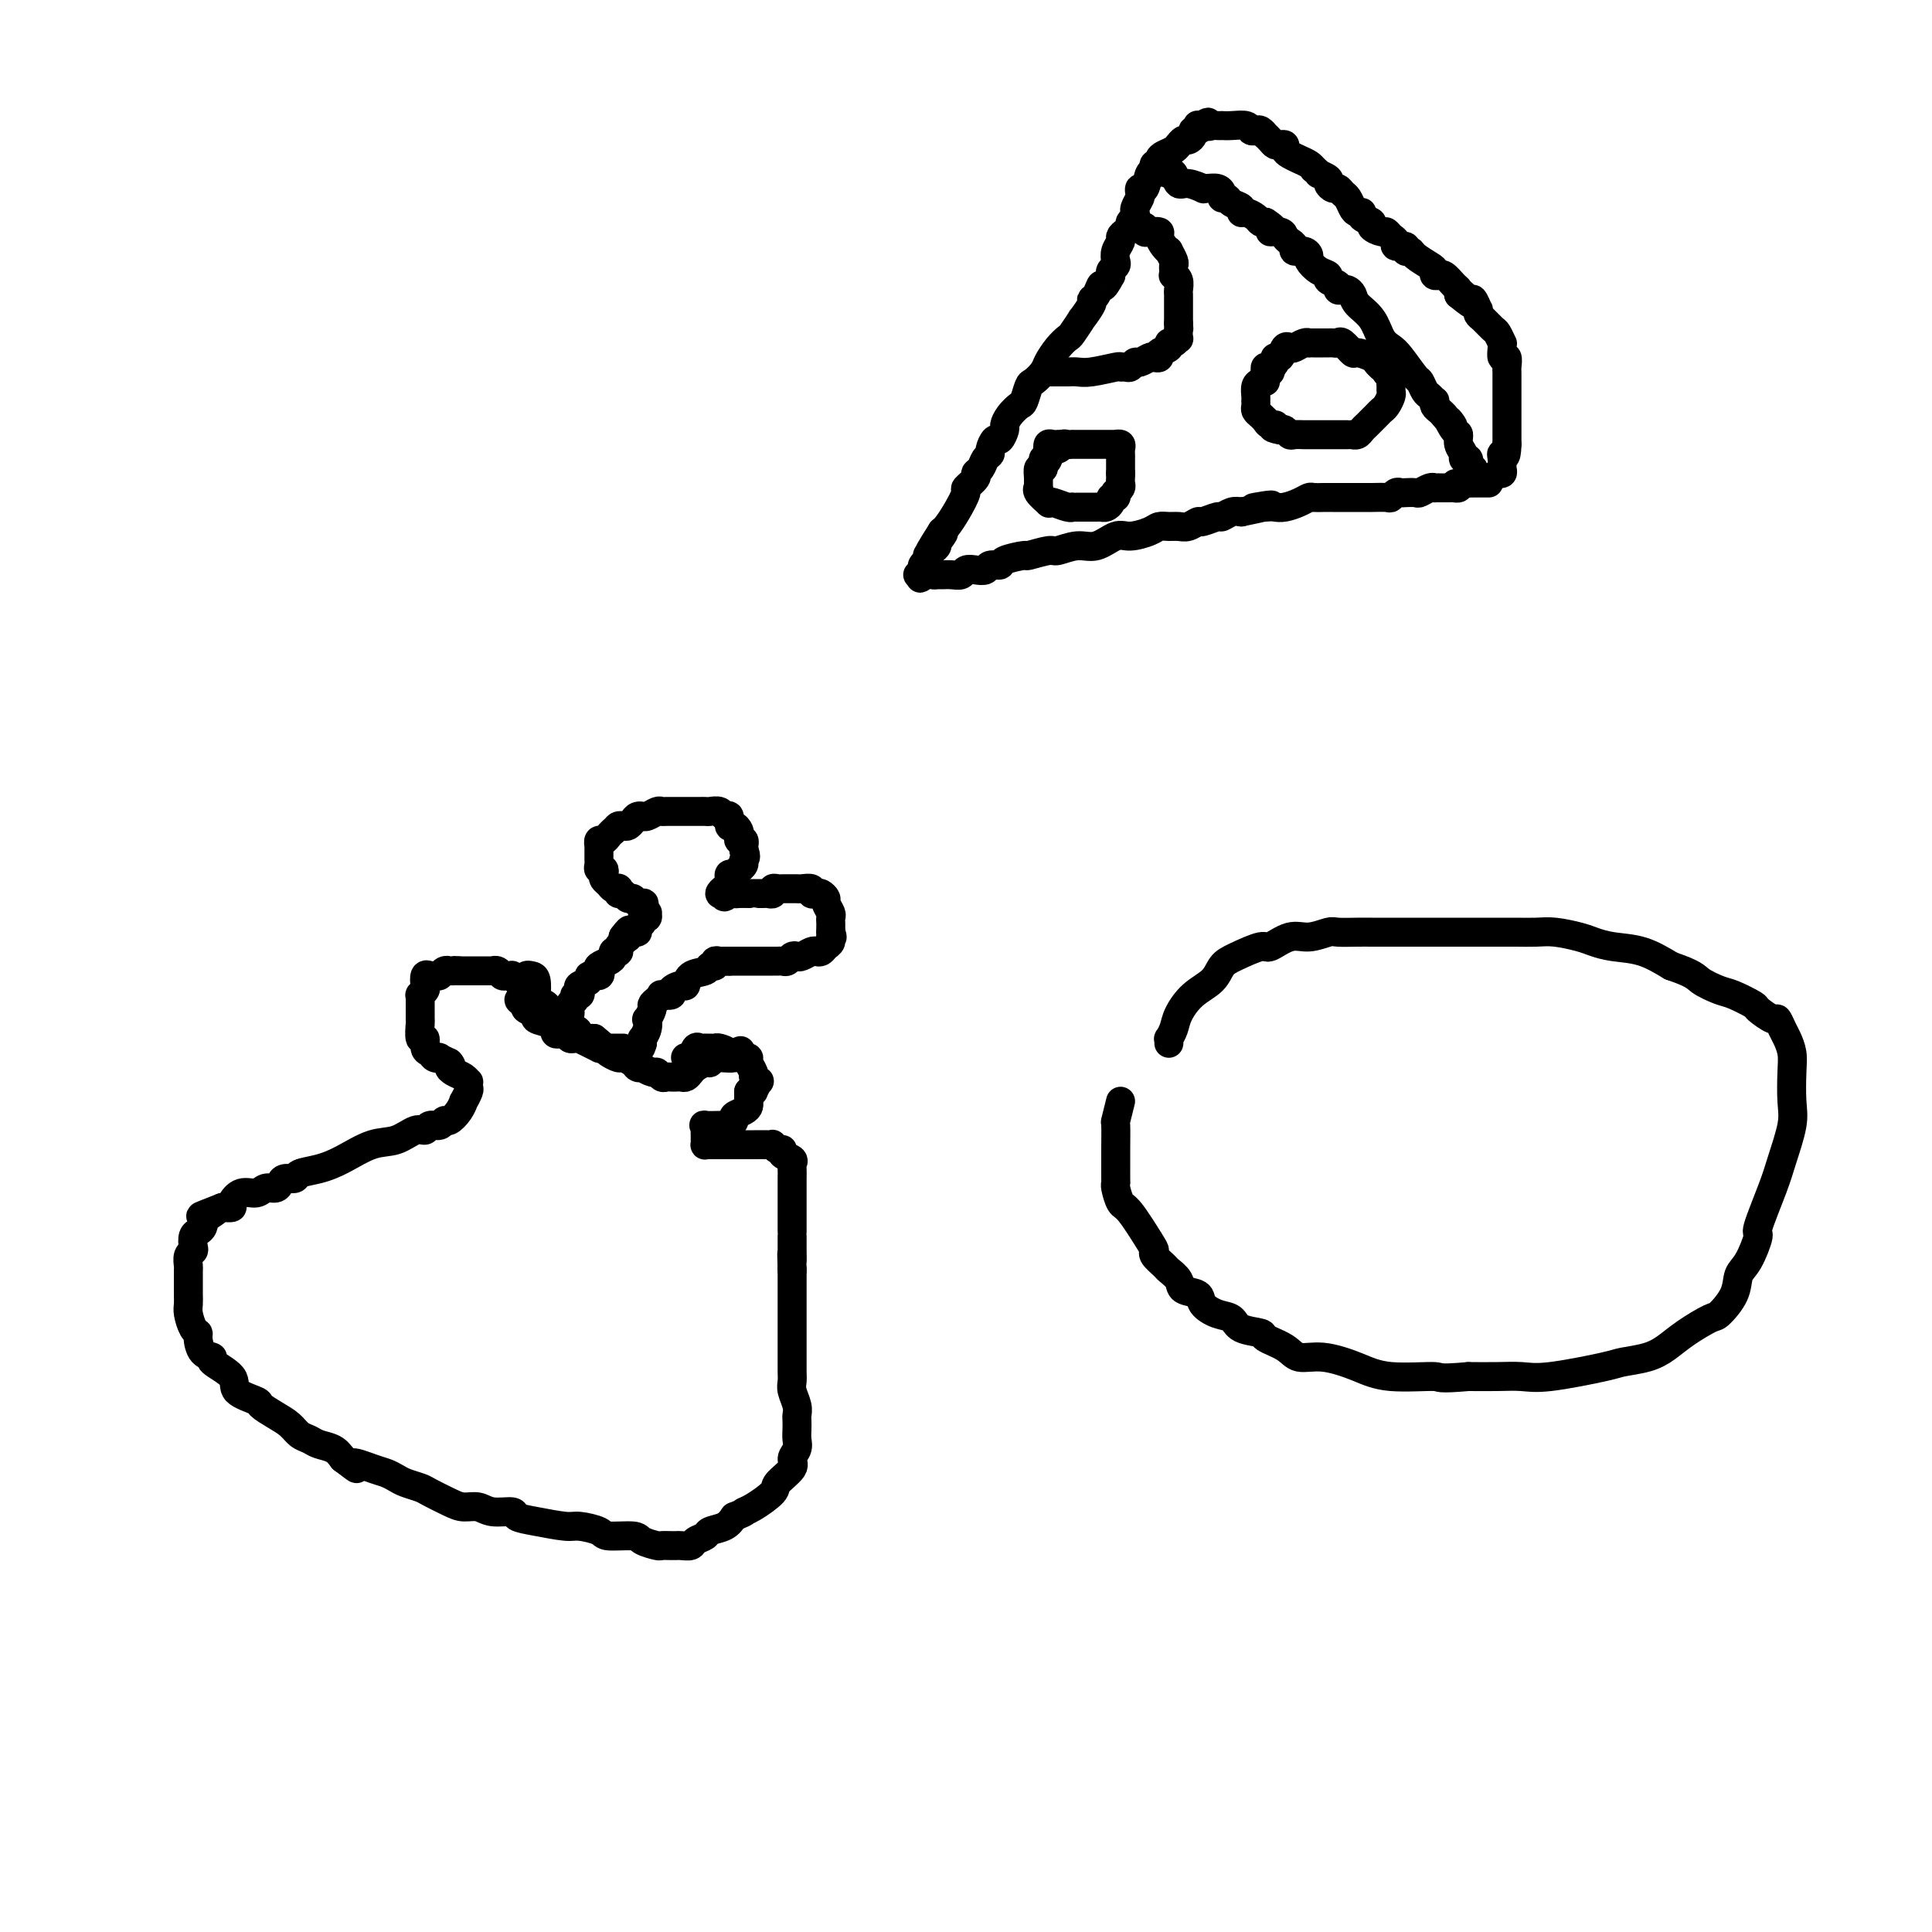 <svg viewBox='0 0 400 400' version='1.1' xmlns='http://www.w3.org/2000/svg' xmlns:xlink='http://www.w3.org/1999/xlink'><g fill='none' stroke='#000000' stroke-width='6' stroke-linecap='round' stroke-linejoin='round'><path d='M242,36c0.345,-0.235 0.691,-0.469 1,0c0.309,0.469 0.582,1.643 1,2c0.418,0.357 0.980,-0.101 2,0c1.020,0.101 2.498,0.762 3,1c0.502,0.238 0.029,0.054 0,0c-0.029,-0.054 0.388,0.023 1,0c0.612,-0.023 1.420,-0.147 2,0c0.580,0.147 0.934,0.564 1,1c0.066,0.436 -0.155,0.891 0,1c0.155,0.109 0.684,-0.129 1,0c0.316,0.129 0.417,0.626 1,1c0.583,0.374 1.648,0.626 2,1c0.352,0.374 -0.008,0.871 0,1c0.008,0.129 0.384,-0.110 1,0c0.616,0.110 1.474,0.568 2,1c0.526,0.432 0.722,0.838 1,1c0.278,0.162 0.639,0.081 1,0'/><path d='M262,46c3.212,2.013 1.243,2.045 1,2c-0.243,-0.045 1.240,-0.166 2,0c0.760,0.166 0.799,0.618 1,1c0.201,0.382 0.566,0.694 1,1c0.434,0.306 0.938,0.606 1,1c0.062,0.394 -0.318,0.883 0,1c0.318,0.117 1.333,-0.137 2,0c0.667,0.137 0.986,0.667 1,1c0.014,0.333 -0.276,0.470 0,1c0.276,0.530 1.117,1.452 2,2c0.883,0.548 1.809,0.721 2,1c0.191,0.279 -0.352,0.663 0,1c0.352,0.337 1.600,0.629 2,1c0.400,0.371 -0.049,0.823 0,1c0.049,0.177 0.597,0.080 1,0c0.403,-0.080 0.660,-0.141 1,0c0.340,0.141 0.763,0.486 1,1c0.237,0.514 0.289,1.199 1,2c0.711,0.801 2.082,1.718 3,3c0.918,1.282 1.384,2.930 2,4c0.616,1.070 1.384,1.561 2,2c0.616,0.439 1.082,0.824 2,2c0.918,1.176 2.288,3.142 3,4c0.712,0.858 0.765,0.607 1,1c0.235,0.393 0.651,1.429 1,2c0.349,0.571 0.632,0.678 1,1c0.368,0.322 0.819,0.860 1,1c0.181,0.140 0.090,-0.117 0,0c-0.090,0.117 -0.178,0.608 0,1c0.178,0.392 0.622,0.683 1,1c0.378,0.317 0.689,0.658 1,1'/><path d='M299,86c3.123,3.982 1.429,1.438 1,1c-0.429,-0.438 0.406,1.232 1,2c0.594,0.768 0.948,0.636 1,1c0.052,0.364 -0.196,1.226 0,2c0.196,0.774 0.837,1.460 1,2c0.163,0.540 -0.154,0.933 0,1c0.154,0.067 0.777,-0.194 1,0c0.223,0.194 0.047,0.841 0,1c-0.047,0.159 0.036,-0.171 0,0c-0.036,0.171 -0.192,0.844 0,1c0.192,0.156 0.732,-0.206 1,0c0.268,0.206 0.264,0.978 0,1c-0.264,0.022 -0.790,-0.708 -1,-1c-0.210,-0.292 -0.105,-0.146 0,0'/><path d='M239,35c0.032,0.120 0.063,0.239 0,0c-0.063,-0.239 -0.221,-0.837 0,-1c0.221,-0.163 0.820,0.110 1,0c0.180,-0.110 -0.058,-0.603 0,-1c0.058,-0.397 0.411,-0.699 1,-1c0.589,-0.301 1.414,-0.602 2,-1c0.586,-0.398 0.931,-0.894 1,-1c0.069,-0.106 -0.140,0.178 0,0c0.140,-0.178 0.630,-0.817 1,-1c0.370,-0.183 0.621,0.091 1,0c0.379,-0.091 0.885,-0.546 1,-1c0.115,-0.454 -0.163,-0.906 0,-1c0.163,-0.094 0.765,0.171 1,0c0.235,-0.171 0.102,-0.777 0,-1c-0.102,-0.223 -0.172,-0.064 0,0c0.172,0.064 0.586,0.032 1,0'/><path d='M249,26c1.724,-1.392 1.035,-0.373 1,0c-0.035,0.373 0.584,0.100 1,0c0.416,-0.100 0.630,-0.028 1,0c0.370,0.028 0.897,0.011 1,0c0.103,-0.011 -0.218,-0.017 0,0c0.218,0.017 0.975,0.056 2,0c1.025,-0.056 2.317,-0.207 3,0c0.683,0.207 0.757,0.773 1,1c0.243,0.227 0.657,0.116 1,0c0.343,-0.116 0.617,-0.238 1,0c0.383,0.238 0.876,0.834 1,1c0.124,0.166 -0.120,-0.100 0,0c0.120,0.100 0.606,0.566 1,1c0.394,0.434 0.696,0.837 1,1c0.304,0.163 0.609,0.085 1,0c0.391,-0.085 0.868,-0.177 1,0c0.132,0.177 -0.081,0.625 0,1c0.081,0.375 0.455,0.678 1,1c0.545,0.322 1.262,0.664 2,1c0.738,0.336 1.497,0.668 2,1c0.503,0.332 0.752,0.666 1,1'/><path d='M272,35c1.803,1.415 0.812,0.953 1,1c0.188,0.047 1.556,0.604 2,1c0.444,0.396 -0.036,0.630 0,1c0.036,0.370 0.587,0.876 1,1c0.413,0.124 0.688,-0.135 1,0c0.312,0.135 0.662,0.662 1,1c0.338,0.338 0.663,0.486 1,1c0.337,0.514 0.687,1.395 1,2c0.313,0.605 0.590,0.935 1,1c0.410,0.065 0.954,-0.136 1,0c0.046,0.136 -0.405,0.610 0,1c0.405,0.390 1.666,0.696 2,1c0.334,0.304 -0.260,0.606 0,1c0.260,0.394 1.374,0.880 2,1c0.626,0.120 0.764,-0.127 1,0c0.236,0.127 0.570,0.626 1,1c0.430,0.374 0.956,0.621 1,1c0.044,0.379 -0.394,0.888 0,1c0.394,0.112 1.618,-0.173 2,0c0.382,0.173 -0.080,0.806 0,1c0.080,0.194 0.700,-0.049 1,0c0.300,0.049 0.281,0.391 1,1c0.719,0.609 2.178,1.484 3,2c0.822,0.516 1.007,0.672 1,1c-0.007,0.328 -0.206,0.827 0,1c0.206,0.173 0.815,0.021 1,0c0.185,-0.021 -0.055,0.088 0,0c0.055,-0.088 0.407,-0.374 1,0c0.593,0.374 1.429,1.408 2,2c0.571,0.592 0.877,0.740 1,1c0.123,0.260 0.061,0.630 0,1'/><path d='M302,61c4.819,3.953 1.866,0.834 1,0c-0.866,-0.834 0.356,0.617 1,1c0.644,0.383 0.710,-0.302 1,0c0.290,0.302 0.802,1.591 1,2c0.198,0.409 0.080,-0.060 0,0c-0.080,0.060 -0.123,0.651 0,1c0.123,0.349 0.411,0.457 1,1c0.589,0.543 1.479,1.520 2,2c0.521,0.480 0.675,0.462 1,1c0.325,0.538 0.823,1.631 1,2c0.177,0.369 0.033,0.015 0,0c-0.033,-0.015 0.044,0.311 0,1c-0.044,0.689 -0.208,1.743 0,2c0.208,0.257 0.788,-0.282 1,0c0.212,0.282 0.057,1.385 0,2c-0.057,0.615 -0.015,0.742 0,1c0.015,0.258 0.004,0.646 0,1c-0.004,0.354 -0.001,0.674 0,1c0.001,0.326 0.000,0.659 0,1c-0.000,0.341 -0.000,0.690 0,1c0.000,0.310 0.000,0.581 0,1c-0.000,0.419 -0.000,0.987 0,1c0.000,0.013 0.000,-0.531 0,0c-0.000,0.531 -0.000,2.135 0,3c0.000,0.865 0.000,0.991 0,1c-0.000,0.009 -0.000,-0.099 0,0c0.000,0.099 0.000,0.405 0,1c-0.000,0.595 -0.000,1.479 0,2c0.000,0.521 0.000,0.679 0,1c-0.000,0.321 -0.000,0.806 0,1c0.000,0.194 0.000,0.097 0,0'/><path d='M312,92c-0.072,3.658 -0.752,2.303 -1,2c-0.248,-0.303 -0.066,0.444 0,1c0.066,0.556 0.014,0.919 0,1c-0.014,0.081 0.010,-0.122 0,0c-0.010,0.122 -0.054,0.569 0,1c0.054,0.431 0.207,0.847 0,1c-0.207,0.153 -0.773,0.044 -1,0c-0.227,-0.044 -0.113,-0.022 0,0'/><path d='M240,35c-0.024,0.037 -0.048,0.074 0,0c0.048,-0.074 0.167,-0.259 0,0c-0.167,0.259 -0.619,0.962 -1,1c-0.381,0.038 -0.689,-0.590 -1,0c-0.311,0.590 -0.623,2.399 -1,3c-0.377,0.601 -0.819,-0.007 -1,0c-0.181,0.007 -0.101,0.628 0,1c0.101,0.372 0.224,0.495 0,1c-0.224,0.505 -0.796,1.392 -1,2c-0.204,0.608 -0.040,0.936 0,1c0.040,0.064 -0.045,-0.138 0,0c0.045,0.138 0.218,0.614 0,1c-0.218,0.386 -0.828,0.680 -1,1c-0.172,0.320 0.094,0.666 0,1c-0.094,0.334 -0.547,0.657 -1,1c-0.453,0.343 -0.905,0.708 -1,1c-0.095,0.292 0.167,0.512 0,1c-0.167,0.488 -0.763,1.244 -1,2c-0.237,0.756 -0.115,1.512 0,2c0.115,0.488 0.223,0.708 0,1c-0.223,0.292 -0.778,0.655 -1,1c-0.222,0.345 -0.111,0.673 0,1'/><path d='M230,57c-1.958,3.751 -1.853,2.127 -2,2c-0.147,-0.127 -0.545,1.241 -1,2c-0.455,0.759 -0.966,0.908 -1,1c-0.034,0.092 0.409,0.129 0,1c-0.409,0.871 -1.670,2.578 -2,3c-0.330,0.422 0.273,-0.441 0,0c-0.273,0.441 -1.420,2.187 -2,3c-0.580,0.813 -0.593,0.694 -1,1c-0.407,0.306 -1.208,1.035 -2,2c-0.792,0.965 -1.574,2.164 -2,3c-0.426,0.836 -0.494,1.308 -1,2c-0.506,0.692 -1.448,1.603 -2,2c-0.552,0.397 -0.712,0.282 -1,1c-0.288,0.718 -0.703,2.271 -1,3c-0.297,0.729 -0.475,0.634 -1,1c-0.525,0.366 -1.397,1.192 -2,2c-0.603,0.808 -0.936,1.596 -1,2c-0.064,0.404 0.141,0.423 0,1c-0.141,0.577 -0.629,1.712 -1,2c-0.371,0.288 -0.624,-0.270 -1,0c-0.376,0.270 -0.876,1.368 -1,2c-0.124,0.632 0.127,0.798 0,1c-0.127,0.202 -0.630,0.440 -1,1c-0.370,0.560 -0.605,1.443 -1,2c-0.395,0.557 -0.949,0.788 -1,1c-0.051,0.212 0.400,0.403 0,1c-0.400,0.597 -1.651,1.599 -2,2c-0.349,0.401 0.206,0.200 0,1c-0.206,0.800 -1.171,2.600 -2,4c-0.829,1.400 -1.523,2.400 -2,3c-0.477,0.600 -0.739,0.800 -1,1'/><path d='M195,110c-5.351,8.378 -1.228,2.822 0,1c1.228,-1.822 -0.441,0.089 -1,1c-0.559,0.911 -0.010,0.821 0,1c0.010,0.179 -0.519,0.626 -1,1c-0.481,0.374 -0.914,0.673 -1,1c-0.086,0.327 0.174,0.680 0,1c-0.174,0.320 -0.783,0.608 -1,1c-0.217,0.392 -0.042,0.890 0,1c0.042,0.110 -0.051,-0.166 0,0c0.051,0.166 0.244,0.776 0,1c-0.244,0.224 -0.927,0.064 -1,0c-0.073,-0.064 0.463,-0.032 1,0'/><path d='M191,119c-0.727,1.392 -0.543,0.373 0,0c0.543,-0.373 1.445,-0.099 2,0c0.555,0.099 0.764,0.023 1,0c0.236,-0.023 0.500,0.008 1,0c0.500,-0.008 1.237,-0.054 2,0c0.763,0.054 1.551,0.207 2,0c0.449,-0.207 0.559,-0.773 1,-1c0.441,-0.227 1.214,-0.116 2,0c0.786,0.116 1.585,0.237 2,0c0.415,-0.237 0.447,-0.833 1,-1c0.553,-0.167 1.626,0.095 2,0c0.374,-0.095 0.048,-0.546 1,-1c0.952,-0.454 3.181,-0.911 4,-1c0.819,-0.089 0.227,0.188 1,0c0.773,-0.188 2.910,-0.843 4,-1c1.090,-0.157 1.133,0.183 2,0c0.867,-0.183 2.557,-0.889 4,-1c1.443,-0.111 2.637,0.373 4,0c1.363,-0.373 2.893,-1.602 4,-2c1.107,-0.398 1.791,0.037 3,0c1.209,-0.037 2.942,-0.545 4,-1c1.058,-0.455 1.439,-0.858 2,-1c0.561,-0.142 1.300,-0.023 2,0c0.700,0.023 1.361,-0.050 2,0c0.639,0.050 1.255,0.225 2,0c0.745,-0.225 1.617,-0.849 2,-1c0.383,-0.151 0.277,0.169 1,0c0.723,-0.169 2.276,-0.829 3,-1c0.724,-0.171 0.618,0.146 1,0c0.382,-0.146 1.252,-0.756 2,-1c0.748,-0.244 1.374,-0.122 2,0'/><path d='M257,106c10.795,-2.238 4.783,-1.335 3,-1c-1.783,0.335 0.664,0.100 2,0c1.336,-0.100 1.562,-0.065 2,0c0.438,0.065 1.090,0.161 2,0c0.910,-0.161 2.078,-0.579 3,-1c0.922,-0.421 1.597,-0.845 2,-1c0.403,-0.155 0.534,-0.042 1,0c0.466,0.042 1.268,0.011 2,0c0.732,-0.011 1.394,-0.003 2,0c0.606,0.003 1.156,0.002 2,0c0.844,-0.002 1.980,-0.004 3,0c1.020,0.004 1.923,0.015 3,0c1.077,-0.015 2.329,-0.057 3,0c0.671,0.057 0.761,0.211 1,0c0.239,-0.211 0.626,-0.788 1,-1c0.374,-0.212 0.734,-0.061 1,0c0.266,0.061 0.439,0.030 1,0c0.561,-0.030 1.509,-0.061 2,0c0.491,0.061 0.526,0.212 1,0c0.474,-0.212 1.388,-0.789 2,-1c0.612,-0.211 0.923,-0.057 1,0c0.077,0.057 -0.081,0.016 0,0c0.081,-0.016 0.400,-0.007 1,0c0.600,0.007 1.480,0.012 2,0c0.520,-0.012 0.678,-0.042 1,0c0.322,0.042 0.806,0.155 1,0c0.194,-0.155 0.097,-0.577 0,-1'/><path d='M302,100c6.914,-0.928 1.699,-0.249 0,0c-1.699,0.249 0.117,0.067 1,0c0.883,-0.067 0.832,-0.018 1,0c0.168,0.018 0.553,0.005 1,0c0.447,-0.005 0.955,-0.001 1,0c0.045,0.001 -0.372,0.000 0,0c0.372,-0.000 1.535,-0.000 2,0c0.465,0.000 0.233,0.000 0,0'/><path d='M235,47c-0.082,-0.008 -0.164,-0.016 0,0c0.164,0.016 0.573,0.056 1,0c0.427,-0.056 0.870,-0.209 1,0c0.130,0.209 -0.054,0.780 0,1c0.054,0.220 0.344,0.087 1,0c0.656,-0.087 1.677,-0.130 2,0c0.323,0.130 -0.053,0.434 0,1c0.053,0.566 0.536,1.394 1,2c0.464,0.606 0.909,0.988 1,1c0.091,0.012 -0.171,-0.347 0,0c0.171,0.347 0.777,1.399 1,2c0.223,0.601 0.064,0.752 0,1c-0.064,0.248 -0.031,0.595 0,1c0.031,0.405 0.061,0.868 0,1c-0.061,0.132 -0.212,-0.067 0,0c0.212,0.067 0.789,0.399 1,1c0.211,0.601 0.057,1.470 0,2c-0.057,0.530 -0.015,0.719 0,1c0.015,0.281 0.004,0.654 0,1c-0.004,0.346 -0.001,0.666 0,1c0.001,0.334 0.000,0.681 0,1c-0.000,0.319 -0.000,0.611 0,1c0.000,0.389 0.000,0.874 0,1c-0.000,0.126 -0.000,-0.107 0,0c0.000,0.107 0.000,0.553 0,1'/><path d='M244,67c0.158,2.112 0.052,0.891 0,1c-0.052,0.109 -0.050,1.549 0,2c0.050,0.451 0.149,-0.087 0,0c-0.149,0.087 -0.547,0.797 -1,1c-0.453,0.203 -0.962,-0.103 -1,0c-0.038,0.103 0.394,0.615 0,1c-0.394,0.385 -1.615,0.643 -2,1c-0.385,0.357 0.066,0.813 0,1c-0.066,0.187 -0.648,0.107 -1,0c-0.352,-0.107 -0.475,-0.239 -1,0c-0.525,0.239 -1.451,0.849 -2,1c-0.549,0.151 -0.721,-0.157 -1,0c-0.279,0.157 -0.665,0.778 -1,1c-0.335,0.222 -0.617,0.045 -1,0c-0.383,-0.045 -0.865,0.040 -1,0c-0.135,-0.040 0.076,-0.207 -1,0c-1.076,0.207 -3.440,0.788 -5,1c-1.560,0.212 -2.317,0.057 -3,0c-0.683,-0.057 -1.292,-0.015 -2,0c-0.708,0.015 -1.514,0.004 -2,0c-0.486,-0.004 -0.652,-0.001 -1,0c-0.348,0.001 -0.877,0.000 -1,0c-0.123,-0.000 0.159,-0.000 0,0c-0.159,0.000 -0.760,0.000 -1,0c-0.240,-0.000 -0.120,-0.000 0,0'/><path d='M262,79c-0.006,-0.341 -0.012,-0.683 0,-1c0.012,-0.317 0.041,-0.611 0,-1c-0.041,-0.389 -0.152,-0.873 0,-1c0.152,-0.127 0.565,0.102 1,0c0.435,-0.102 0.890,-0.535 1,-1c0.110,-0.465 -0.126,-0.961 0,-1c0.126,-0.039 0.615,0.378 1,0c0.385,-0.378 0.668,-1.551 1,-2c0.332,-0.449 0.715,-0.173 1,0c0.285,0.173 0.472,0.242 1,0c0.528,-0.242 1.398,-0.797 2,-1c0.602,-0.203 0.935,-0.054 1,0c0.065,0.054 -0.137,0.015 0,0c0.137,-0.015 0.614,-0.004 1,0c0.386,0.004 0.681,0.002 1,0c0.319,-0.002 0.662,-0.003 1,0c0.338,0.003 0.672,0.008 1,0c0.328,-0.008 0.649,-0.031 1,0c0.351,0.031 0.731,0.116 1,0c0.269,-0.116 0.425,-0.435 1,0c0.575,0.435 1.568,1.622 2,2c0.432,0.378 0.301,-0.053 1,0c0.699,0.053 2.227,0.591 3,1c0.773,0.409 0.792,0.688 1,1c0.208,0.312 0.604,0.656 1,1'/><path d='M286,76c2.641,0.952 1.243,0.833 1,1c-0.243,0.167 0.668,0.621 1,1c0.332,0.379 0.086,0.683 0,1c-0.086,0.317 -0.012,0.648 0,1c0.012,0.352 -0.038,0.724 0,1c0.038,0.276 0.164,0.456 0,1c-0.164,0.544 -0.617,1.451 -1,2c-0.383,0.549 -0.694,0.739 -1,1c-0.306,0.261 -0.607,0.595 -1,1c-0.393,0.405 -0.879,0.883 -1,1c-0.121,0.117 0.121,-0.126 0,0c-0.121,0.126 -0.606,0.622 -1,1c-0.394,0.378 -0.696,0.637 -1,1c-0.304,0.363 -0.610,0.829 -1,1c-0.390,0.171 -0.864,0.046 -1,0c-0.136,-0.046 0.066,-0.012 0,0c-0.066,0.012 -0.399,0.003 -1,0c-0.601,-0.003 -1.469,-0.001 -2,0c-0.531,0.001 -0.724,0.000 -1,0c-0.276,-0.000 -0.636,0.000 -1,0c-0.364,-0.000 -0.731,-0.000 -1,0c-0.269,0.000 -0.439,0.001 -1,0c-0.561,-0.001 -1.512,-0.004 -2,0c-0.488,0.004 -0.512,0.015 -1,0c-0.488,-0.015 -1.440,-0.056 -2,0c-0.560,0.056 -0.728,0.207 -1,0c-0.272,-0.207 -0.649,-0.774 -1,-1c-0.351,-0.226 -0.675,-0.113 -1,0'/><path d='M265,89c-2.657,-0.397 -1.300,-0.890 -1,-1c0.300,-0.110 -0.458,0.164 -1,0c-0.542,-0.164 -0.867,-0.765 -1,-1c-0.133,-0.235 -0.074,-0.104 0,0c0.074,0.104 0.163,0.182 0,0c-0.163,-0.182 -0.580,-0.623 -1,-1c-0.420,-0.377 -0.844,-0.692 -1,-1c-0.156,-0.308 -0.042,-0.611 0,-1c0.042,-0.389 0.014,-0.864 0,-1c-0.014,-0.136 -0.014,0.066 0,0c0.014,-0.066 0.041,-0.400 0,-1c-0.041,-0.600 -0.151,-1.467 0,-2c0.151,-0.533 0.563,-0.731 1,-1c0.437,-0.269 0.901,-0.608 1,-1c0.099,-0.392 -0.166,-0.836 0,-1c0.166,-0.164 0.762,-0.047 1,0c0.238,0.047 0.119,0.023 0,0'/><path d='M216,95c0.477,-0.301 0.954,-0.603 1,-1c0.046,-0.397 -0.337,-0.891 0,-1c0.337,-0.109 1.396,0.167 2,0c0.604,-0.167 0.754,-0.777 1,-1c0.246,-0.223 0.587,-0.060 1,0c0.413,0.060 0.898,0.016 1,0c0.102,-0.016 -0.180,-0.004 0,0c0.180,0.004 0.823,0.001 1,0c0.177,-0.001 -0.111,-0.000 0,0c0.111,0.000 0.620,0.000 1,0c0.380,-0.000 0.630,-0.000 1,0c0.370,0.000 0.858,0.000 1,0c0.142,-0.000 -0.063,-0.000 0,0c0.063,0.000 0.394,0.000 1,0c0.606,-0.000 1.487,-0.001 2,0c0.513,0.001 0.659,0.003 1,0c0.341,-0.003 0.876,-0.012 1,0c0.124,0.012 -0.163,0.045 0,0c0.163,-0.045 0.776,-0.167 1,0c0.224,0.167 0.060,0.622 0,1c-0.060,0.378 -0.016,0.679 0,1c0.016,0.321 0.004,0.663 0,1c-0.004,0.337 -0.001,0.668 0,1c0.001,0.332 0.000,0.666 0,1c-0.000,0.334 -0.000,0.667 0,1'/><path d='M232,98c0.004,1.106 0.015,0.870 0,1c-0.015,0.130 -0.055,0.627 0,1c0.055,0.373 0.207,0.621 0,1c-0.207,0.379 -0.773,0.889 -1,1c-0.227,0.111 -0.116,-0.177 0,0c0.116,0.177 0.238,0.818 0,1c-0.238,0.182 -0.837,-0.095 -1,0c-0.163,0.095 0.108,0.561 0,1c-0.108,0.439 -0.596,0.850 -1,1c-0.404,0.150 -0.725,0.040 -1,0c-0.275,-0.040 -0.504,-0.011 -1,0c-0.496,0.011 -1.258,0.004 -2,0c-0.742,-0.004 -1.463,-0.005 -2,0c-0.537,0.005 -0.891,0.015 -1,0c-0.109,-0.015 0.025,-0.055 0,0c-0.025,0.055 -0.210,0.204 -1,0c-0.790,-0.204 -2.183,-0.763 -3,-1c-0.817,-0.237 -1.056,-0.153 -1,0c0.056,0.153 0.408,0.375 0,0c-0.408,-0.375 -1.574,-1.348 -2,-2c-0.426,-0.652 -0.111,-0.984 0,-1c0.111,-0.016 0.020,0.284 0,0c-0.020,-0.284 0.033,-1.153 0,-2c-0.033,-0.847 -0.152,-1.670 0,-2c0.152,-0.330 0.576,-0.165 1,0'/><path d='M216,97c0.094,-0.973 -0.172,-0.906 0,-1c0.172,-0.094 0.781,-0.351 1,-1c0.219,-0.649 0.048,-1.691 0,-2c-0.048,-0.309 0.026,0.113 0,0c-0.026,-0.113 -0.150,-0.762 0,-1c0.150,-0.238 0.576,-0.064 1,0c0.424,0.064 0.845,0.017 1,0c0.155,-0.017 0.044,-0.005 0,0c-0.044,0.005 -0.022,0.002 0,0'/><path d='M116,214c-0.401,0.089 -0.802,0.177 -1,0c-0.198,-0.177 -0.193,-0.620 0,-1c0.193,-0.380 0.572,-0.697 1,-1c0.428,-0.303 0.903,-0.592 1,-1c0.097,-0.408 -0.185,-0.937 0,-1c0.185,-0.063 0.838,0.338 1,0c0.162,-0.338 -0.166,-1.414 0,-2c0.166,-0.586 0.827,-0.682 1,-1c0.173,-0.318 -0.142,-0.858 0,-1c0.142,-0.142 0.740,0.116 1,0c0.260,-0.116 0.182,-0.605 0,-1c-0.182,-0.395 -0.469,-0.697 0,-1c0.469,-0.303 1.693,-0.606 2,-1c0.307,-0.394 -0.304,-0.879 0,-1c0.304,-0.121 1.521,0.123 2,0c0.479,-0.123 0.218,-0.611 0,-1c-0.218,-0.389 -0.395,-0.679 0,-1c0.395,-0.321 1.360,-0.674 2,-1c0.640,-0.326 0.955,-0.626 1,-1c0.045,-0.374 -0.180,-0.821 0,-1c0.180,-0.179 0.767,-0.089 1,0c0.233,0.089 0.114,0.179 0,0c-0.114,-0.179 -0.223,-0.625 0,-1c0.223,-0.375 0.778,-0.679 1,-1c0.222,-0.321 0.111,-0.661 0,-1'/><path d='M129,194c2.194,-3.030 1.181,-0.604 1,0c-0.181,0.604 0.472,-0.613 1,-1c0.528,-0.387 0.930,0.055 1,0c0.070,-0.055 -0.192,-0.607 0,-1c0.192,-0.393 0.837,-0.626 1,-1c0.163,-0.374 -0.156,-0.888 0,-1c0.156,-0.112 0.788,0.180 1,0c0.212,-0.180 0.005,-0.832 0,-1c-0.005,-0.168 0.191,0.147 0,0c-0.191,-0.147 -0.769,-0.756 -1,-1c-0.231,-0.244 -0.116,-0.122 0,0'/><path d='M133,188c0.667,-1.172 0.334,-1.103 0,-1c-0.334,0.103 -0.667,0.239 -1,0c-0.333,-0.239 -0.664,-0.852 -1,-1c-0.336,-0.148 -0.678,0.170 -1,0c-0.322,-0.170 -0.625,-0.829 -1,-1c-0.375,-0.171 -0.821,0.148 -1,0c-0.179,-0.148 -0.090,-0.761 0,-1c0.090,-0.239 0.182,-0.105 0,0c-0.182,0.105 -0.636,0.182 -1,0c-0.364,-0.182 -0.637,-0.622 -1,-1c-0.363,-0.378 -0.815,-0.693 -1,-1c-0.185,-0.307 -0.102,-0.607 0,-1c0.102,-0.393 0.224,-0.879 0,-1c-0.224,-0.121 -0.792,0.123 -1,0c-0.208,-0.123 -0.056,-0.611 0,-1c0.056,-0.389 0.015,-0.677 0,-1c-0.015,-0.323 -0.005,-0.679 0,-1c0.005,-0.321 0.004,-0.607 0,-1c-0.004,-0.393 -0.012,-0.893 0,-1c0.012,-0.107 0.045,0.178 0,0c-0.045,-0.178 -0.167,-0.821 0,-1c0.167,-0.179 0.622,0.106 1,0c0.378,-0.106 0.679,-0.602 1,-1c0.321,-0.398 0.660,-0.699 1,-1'/><path d='M127,172c0.643,-0.533 0.749,-0.865 1,-1c0.251,-0.135 0.645,-0.075 1,0c0.355,0.075 0.669,0.163 1,0c0.331,-0.163 0.679,-0.579 1,-1c0.321,-0.421 0.614,-0.849 1,-1c0.386,-0.151 0.863,-0.026 1,0c0.137,0.026 -0.066,-0.045 0,0c0.066,0.045 0.403,0.208 1,0c0.597,-0.208 1.455,-0.788 2,-1c0.545,-0.212 0.776,-0.057 1,0c0.224,0.057 0.441,0.015 1,0c0.559,-0.015 1.459,-0.004 2,0c0.541,0.004 0.722,0.001 1,0c0.278,-0.001 0.652,-0.000 1,0c0.348,0.000 0.670,0.000 1,0c0.330,-0.000 0.670,-0.001 1,0c0.330,0.001 0.651,0.005 1,0c0.349,-0.005 0.724,-0.017 1,0c0.276,0.017 0.451,0.065 1,0c0.549,-0.065 1.470,-0.243 2,0c0.530,0.243 0.667,0.905 1,1c0.333,0.095 0.860,-0.378 1,0c0.140,0.378 -0.107,1.608 0,2c0.107,0.392 0.568,-0.054 1,0c0.432,0.054 0.834,0.607 1,1c0.166,0.393 0.097,0.626 0,1c-0.097,0.374 -0.222,0.887 0,1c0.222,0.113 0.792,-0.176 1,0c0.208,0.176 0.056,0.817 0,1c-0.056,0.183 -0.016,-0.090 0,0c0.016,0.090 0.008,0.545 0,1'/><path d='M154,176c0.756,1.647 0.147,1.766 0,2c-0.147,0.234 0.167,0.584 0,1c-0.167,0.416 -0.815,0.899 -1,1c-0.185,0.101 0.094,-0.181 0,0c-0.094,0.181 -0.560,0.823 -1,1c-0.440,0.177 -0.852,-0.111 -1,0c-0.148,0.111 -0.030,0.622 0,1c0.030,0.378 -0.028,0.623 0,1c0.028,0.377 0.141,0.884 0,1c-0.141,0.116 -0.538,-0.161 -1,0c-0.462,0.161 -0.989,0.760 -1,1c-0.011,0.240 0.495,0.120 1,0'/><path d='M150,185c-0.446,1.392 0.440,0.373 1,0c0.560,-0.373 0.793,-0.100 1,0c0.207,0.100 0.388,0.027 1,0c0.612,-0.027 1.655,-0.007 2,0c0.345,0.007 -0.009,0.003 0,0c0.009,-0.003 0.380,-0.005 1,0c0.620,0.005 1.490,0.015 2,0c0.510,-0.015 0.662,-0.057 1,0c0.338,0.057 0.864,0.211 1,0c0.136,-0.211 -0.117,-0.789 0,-1c0.117,-0.211 0.605,-0.057 1,0c0.395,0.057 0.698,0.015 1,0c0.302,-0.015 0.605,-0.004 1,0c0.395,0.004 0.884,0.000 1,0c0.116,-0.000 -0.142,0.004 0,0c0.142,-0.004 0.682,-0.015 1,0c0.318,0.015 0.414,0.056 1,0c0.586,-0.056 1.664,-0.208 2,0c0.336,0.208 -0.069,0.776 0,1c0.069,0.224 0.611,0.105 1,0c0.389,-0.105 0.626,-0.197 1,0c0.374,0.197 0.885,0.683 1,1c0.115,0.317 -0.165,0.466 0,1c0.165,0.534 0.776,1.453 1,2c0.224,0.547 0.060,0.721 0,1c-0.060,0.279 -0.016,0.662 0,1c0.016,0.338 0.004,0.629 0,1c-0.004,0.371 -0.001,0.820 0,1c0.001,0.180 0.001,0.090 0,0'/><path d='M172,193c0.606,1.570 0.121,0.995 0,1c-0.121,0.005 0.123,0.589 0,1c-0.123,0.411 -0.614,0.650 -1,1c-0.386,0.350 -0.667,0.812 -1,1c-0.333,0.188 -0.719,0.102 -1,0c-0.281,-0.102 -0.456,-0.220 -1,0c-0.544,0.220 -1.455,0.777 -2,1c-0.545,0.223 -0.723,0.112 -1,0c-0.277,-0.112 -0.651,-0.226 -1,0c-0.349,0.226 -0.671,0.793 -1,1c-0.329,0.207 -0.666,0.056 -1,0c-0.334,-0.056 -0.667,-0.015 -1,0c-0.333,0.015 -0.666,0.004 -1,0c-0.334,-0.004 -0.668,-0.001 -1,0c-0.332,0.001 -0.661,0.000 -1,0c-0.339,-0.000 -0.686,-0.000 -1,0c-0.314,0.000 -0.595,0.000 -1,0c-0.405,-0.000 -0.935,-0.000 -1,0c-0.065,0.000 0.336,0.000 0,0c-0.336,-0.000 -1.410,-0.000 -2,0c-0.590,0.000 -0.697,0.000 -1,0c-0.303,-0.000 -0.801,-0.000 -1,0c-0.199,0.000 -0.100,0.000 0,0'/><path d='M151,199c-1.833,0.000 -0.917,0.000 0,0'/><path d='M150,199c-0.302,0.032 -0.604,0.065 -1,0c-0.396,-0.065 -0.887,-0.226 -1,0c-0.113,0.226 0.152,0.839 0,1c-0.152,0.161 -0.722,-0.129 -1,0c-0.278,0.129 -0.265,0.678 -1,1c-0.735,0.322 -2.219,0.416 -3,1c-0.781,0.584 -0.858,1.659 -1,2c-0.142,0.341 -0.349,-0.053 -1,0c-0.651,0.053 -1.746,0.553 -2,1c-0.254,0.447 0.334,0.841 0,1c-0.334,0.159 -1.591,0.083 -2,0c-0.409,-0.083 0.030,-0.172 0,0c-0.030,0.172 -0.530,0.605 -1,1c-0.470,0.395 -0.909,0.752 -1,1c-0.091,0.248 0.168,0.386 0,1c-0.168,0.614 -0.763,1.705 -1,2c-0.237,0.295 -0.116,-0.205 0,0c0.116,0.205 0.227,1.117 0,2c-0.227,0.883 -0.792,1.738 -1,2c-0.208,0.262 -0.059,-0.068 0,0c0.059,0.068 0.030,0.534 0,1'/><path d='M133,216c-0.500,1.500 -0.250,0.750 0,0'/><path d='M129,217c-0.439,-0.000 -0.878,-0.000 -1,0c-0.122,0.000 0.074,0.001 0,0c-0.074,-0.001 -0.418,-0.003 -1,0c-0.582,0.003 -1.404,0.011 -2,0c-0.596,-0.011 -0.968,-0.041 -1,0c-0.032,0.041 0.276,0.154 0,0c-0.276,-0.154 -1.135,-0.576 -2,-1c-0.865,-0.424 -1.736,-0.849 -2,-1c-0.264,-0.151 0.080,-0.029 0,0c-0.080,0.029 -0.582,-0.034 -1,0c-0.418,0.034 -0.751,0.164 -1,0c-0.249,-0.164 -0.415,-0.621 -1,-1c-0.585,-0.379 -1.590,-0.679 -2,-1c-0.410,-0.321 -0.226,-0.663 -1,-1c-0.774,-0.337 -2.506,-0.668 -3,-1c-0.494,-0.332 0.252,-0.666 0,-1c-0.252,-0.334 -1.500,-0.667 -2,-1c-0.500,-0.333 -0.250,-0.667 0,-1'/><path d='M109,208c-3.094,-1.550 -0.829,-0.926 0,-1c0.829,-0.074 0.221,-0.847 0,-1c-0.221,-0.153 -0.057,0.313 0,0c0.057,-0.313 0.005,-1.404 0,-2c-0.005,-0.596 0.037,-0.698 0,-1c-0.037,-0.302 -0.154,-0.804 0,-1c0.154,-0.196 0.580,-0.085 1,0c0.420,0.085 0.833,0.145 1,1c0.167,0.855 0.086,2.506 0,3c-0.086,0.494 -0.177,-0.169 0,0c0.177,0.169 0.622,1.169 1,2c0.378,0.831 0.691,1.494 1,2c0.309,0.506 0.615,0.857 1,1c0.385,0.143 0.848,0.080 1,0c0.152,-0.080 -0.009,-0.175 0,0c0.009,0.175 0.187,0.621 1,1c0.813,0.379 2.259,0.690 3,1c0.741,0.310 0.776,0.619 1,1c0.224,0.381 0.637,0.833 1,1c0.363,0.167 0.675,0.048 1,0c0.325,-0.048 0.662,-0.024 1,0'/><path d='M123,215c2.340,1.879 1.189,1.077 1,1c-0.189,-0.077 0.583,0.571 1,1c0.417,0.429 0.478,0.641 1,1c0.522,0.359 1.503,0.867 2,1c0.497,0.133 0.510,-0.109 1,0c0.490,0.109 1.459,0.569 2,1c0.541,0.431 0.656,0.832 1,1c0.344,0.168 0.918,0.101 1,0c0.082,-0.101 -0.329,-0.237 0,0c0.329,0.237 1.398,0.848 2,1c0.602,0.152 0.739,-0.155 1,0c0.261,0.155 0.647,0.773 1,1c0.353,0.227 0.672,0.062 1,0c0.328,-0.062 0.666,-0.020 1,0c0.334,0.020 0.666,0.017 1,0c0.334,-0.017 0.671,-0.047 1,0c0.329,0.047 0.652,0.171 1,0c0.348,-0.171 0.722,-0.638 1,-1c0.278,-0.362 0.462,-0.618 1,-1c0.538,-0.382 1.431,-0.891 2,-1c0.569,-0.109 0.816,0.181 1,0c0.184,-0.181 0.307,-0.832 1,-1c0.693,-0.168 1.956,0.147 3,0c1.044,-0.147 1.870,-0.756 2,-1c0.130,-0.244 -0.435,-0.122 -1,0'/><path d='M152,218c2.333,-0.833 1.167,-0.417 0,0'/><path d='M113,209c0.239,-0.325 0.478,-0.650 0,-1c-0.478,-0.350 -1.673,-0.724 -2,-1c-0.327,-0.276 0.214,-0.452 0,-1c-0.214,-0.548 -1.185,-1.468 -2,-2c-0.815,-0.532 -1.475,-0.678 -2,-1c-0.525,-0.322 -0.914,-0.822 -1,-1c-0.086,-0.178 0.131,-0.034 0,0c-0.131,0.034 -0.609,-0.044 -1,0c-0.391,0.044 -0.696,0.208 -1,0c-0.304,-0.208 -0.606,-0.788 -1,-1c-0.394,-0.212 -0.879,-0.057 -1,0c-0.121,0.057 0.123,0.015 0,0c-0.123,-0.015 -0.611,-0.004 -1,0c-0.389,0.004 -0.678,0.001 -1,0c-0.322,-0.001 -0.678,-0.000 -1,0c-0.322,0.000 -0.611,0.000 -1,0c-0.389,-0.000 -0.877,-0.000 -1,0c-0.123,0.000 0.121,0.000 0,0c-0.121,-0.000 -0.606,-0.000 -1,0c-0.394,0.000 -0.697,0.000 -1,0'/><path d='M95,201c-1.864,-0.154 -1.024,-0.037 -1,0c0.024,0.037 -0.767,-0.004 -1,0c-0.233,0.004 0.092,0.054 0,0c-0.092,-0.054 -0.603,-0.212 -1,0c-0.397,0.212 -0.681,0.796 -1,1c-0.319,0.204 -0.673,0.029 -1,0c-0.327,-0.029 -0.627,0.087 -1,0c-0.373,-0.087 -0.818,-0.378 -1,0c-0.182,0.378 -0.101,1.425 0,2c0.101,0.575 0.223,0.677 0,1c-0.223,0.323 -0.792,0.868 -1,1c-0.208,0.132 -0.055,-0.150 0,0c0.055,0.150 0.014,0.731 0,1c-0.014,0.269 0.000,0.224 0,1c-0.000,0.776 -0.015,2.372 0,3c0.015,0.628 0.060,0.286 0,1c-0.060,0.714 -0.224,2.482 0,3c0.224,0.518 0.835,-0.215 1,0c0.165,0.215 -0.115,1.377 0,2c0.115,0.623 0.625,0.706 1,1c0.375,0.294 0.616,0.801 1,1c0.384,0.199 0.911,0.092 1,0c0.089,-0.092 -0.260,-0.169 0,0c0.260,0.169 1.130,0.585 2,1'/><path d='M93,220c0.896,0.951 0.135,0.828 0,1c-0.135,0.172 0.356,0.638 1,1c0.644,0.362 1.442,0.621 2,1c0.558,0.379 0.878,0.880 1,1c0.122,0.120 0.047,-0.141 0,0c-0.047,0.141 -0.067,0.684 0,1c0.067,0.316 0.222,0.404 0,1c-0.222,0.596 -0.819,1.700 -1,2c-0.181,0.300 0.055,-0.203 0,0c-0.055,0.203 -0.400,1.111 -1,2c-0.600,0.889 -1.456,1.759 -2,2c-0.544,0.241 -0.777,-0.148 -1,0c-0.223,0.148 -0.435,0.831 -1,1c-0.565,0.169 -1.482,-0.178 -2,0c-0.518,0.178 -0.637,0.880 -1,1c-0.363,0.120 -0.970,-0.343 -2,0c-1.030,0.343 -2.483,1.492 -4,2c-1.517,0.508 -3.098,0.375 -5,1c-1.902,0.625 -4.124,2.009 -6,3c-1.876,0.991 -3.406,1.589 -5,2c-1.594,0.411 -3.252,0.636 -4,1c-0.748,0.364 -0.585,0.867 -1,1c-0.415,0.133 -1.409,-0.104 -2,0c-0.591,0.104 -0.780,0.548 -1,1c-0.220,0.452 -0.469,0.912 -1,1c-0.531,0.088 -1.342,-0.197 -2,0c-0.658,0.197 -1.162,0.876 -2,1c-0.838,0.124 -2.008,-0.307 -3,0c-0.992,0.307 -1.806,1.352 -2,2c-0.194,0.648 0.230,0.899 0,1c-0.230,0.101 -1.115,0.050 -2,0'/><path d='M46,250c-7.676,2.979 -3.367,1.427 -2,1c1.367,-0.427 -0.208,0.270 -1,1c-0.792,0.730 -0.800,1.491 -1,2c-0.200,0.509 -0.593,0.765 -1,1c-0.407,0.235 -0.827,0.448 -1,1c-0.173,0.552 -0.099,1.441 0,2c0.099,0.559 0.223,0.786 0,1c-0.223,0.214 -0.792,0.413 -1,1c-0.208,0.587 -0.056,1.561 0,2c0.056,0.439 0.014,0.343 0,1c-0.014,0.657 -0.001,2.067 0,3c0.001,0.933 -0.010,1.388 0,2c0.010,0.612 0.041,1.380 0,2c-0.041,0.620 -0.153,1.091 0,2c0.153,0.909 0.571,2.257 1,3c0.429,0.743 0.867,0.880 1,1c0.133,0.120 -0.040,0.223 0,1c0.040,0.777 0.294,2.228 1,3c0.706,0.772 1.864,0.865 2,1c0.136,0.135 -0.751,0.311 0,1c0.751,0.689 3.138,1.889 4,3c0.862,1.111 0.198,2.132 1,3c0.802,0.868 3.068,1.584 4,2c0.932,0.416 0.529,0.531 1,1c0.471,0.469 1.816,1.292 3,2c1.184,0.708 2.208,1.302 3,2c0.792,0.698 1.353,1.499 2,2c0.647,0.501 1.380,0.701 2,1c0.620,0.299 1.129,0.696 2,1c0.871,0.304 2.106,0.515 3,1c0.894,0.485 1.447,1.242 2,2'/><path d='M71,302c4.738,3.582 2.083,1.537 2,1c-0.083,-0.537 2.405,0.434 4,1c1.595,0.566 2.298,0.728 3,1c0.702,0.272 1.402,0.654 2,1c0.598,0.346 1.093,0.657 2,1c0.907,0.343 2.224,0.718 3,1c0.776,0.282 1.010,0.472 2,1c0.990,0.528 2.735,1.395 4,2c1.265,0.605 2.049,0.950 3,1c0.951,0.050 2.068,-0.194 3,0c0.932,0.194 1.678,0.827 3,1c1.322,0.173 3.219,-0.112 4,0c0.781,0.112 0.444,0.621 1,1c0.556,0.379 2.004,0.627 4,1c1.996,0.373 4.538,0.870 6,1c1.462,0.130 1.843,-0.106 3,0c1.157,0.106 3.091,0.554 4,1c0.909,0.446 0.792,0.890 2,1c1.208,0.110 3.742,-0.114 5,0c1.258,0.114 1.240,0.567 2,1c0.760,0.433 2.296,0.848 3,1c0.704,0.152 0.574,0.042 1,0c0.426,-0.042 1.408,-0.014 2,0c0.592,0.014 0.793,0.015 1,0c0.207,-0.015 0.421,-0.046 1,0c0.579,0.046 1.524,0.168 2,0c0.476,-0.168 0.484,-0.625 1,-1c0.516,-0.375 1.540,-0.668 2,-1c0.460,-0.332 0.355,-0.705 1,-1c0.645,-0.295 2.042,-0.513 3,-1c0.958,-0.487 1.479,-1.244 2,-2'/><path d='M152,314c2.871,-1.137 2.049,-0.980 2,-1c-0.049,-0.020 0.676,-0.218 2,-1c1.324,-0.782 3.248,-2.149 4,-3c0.752,-0.851 0.331,-1.187 1,-2c0.669,-0.813 2.428,-2.104 3,-3c0.572,-0.896 -0.043,-1.396 0,-2c0.043,-0.604 0.743,-1.313 1,-2c0.257,-0.687 0.070,-1.352 0,-2c-0.070,-0.648 -0.022,-1.280 0,-2c0.022,-0.720 0.020,-1.530 0,-2c-0.020,-0.470 -0.058,-0.601 0,-1c0.058,-0.399 0.212,-1.066 0,-2c-0.212,-0.934 -0.789,-2.134 -1,-3c-0.211,-0.866 -0.057,-1.398 0,-2c0.057,-0.602 0.015,-1.274 0,-2c-0.015,-0.726 -0.004,-1.508 0,-2c0.004,-0.492 0.001,-0.695 0,-1c-0.001,-0.305 -0.000,-0.710 0,-1c0.000,-0.290 0.000,-0.463 0,-1c-0.000,-0.537 -0.000,-1.439 0,-2c0.000,-0.561 0.000,-0.783 0,-1c-0.000,-0.217 -0.000,-0.430 0,-1c0.000,-0.570 0.000,-1.496 0,-2c-0.000,-0.504 -0.000,-0.587 0,-1c0.000,-0.413 0.000,-1.156 0,-2c-0.000,-0.844 -0.000,-1.789 0,-2c0.000,-0.211 0.000,0.311 0,0c-0.000,-0.311 -0.000,-1.454 0,-2c0.000,-0.546 0.000,-0.493 0,-1c-0.000,-0.507 -0.000,-1.573 0,-2c0.000,-0.427 0.000,-0.213 0,0'/><path d='M164,263c-0.155,-6.044 -0.041,-2.653 0,-2c0.041,0.653 0.011,-1.432 0,-2c-0.011,-0.568 -0.003,0.381 0,0c0.003,-0.381 0.001,-2.094 0,-3c-0.001,-0.906 -0.000,-1.007 0,-1c0.000,0.007 0.000,0.122 0,0c-0.000,-0.122 -0.000,-0.481 0,-1c0.000,-0.519 0.000,-1.199 0,-2c-0.000,-0.801 0.000,-1.723 0,-2c-0.000,-0.277 -0.000,0.092 0,0c0.000,-0.092 0.000,-0.644 0,-1c-0.000,-0.356 -0.001,-0.515 0,-1c0.001,-0.485 0.002,-1.296 0,-2c-0.002,-0.704 -0.008,-1.302 0,-2c0.008,-0.698 0.031,-1.498 0,-2c-0.031,-0.502 -0.116,-0.708 0,-1c0.116,-0.292 0.434,-0.670 0,-1c-0.434,-0.330 -1.618,-0.610 -2,-1c-0.382,-0.390 0.040,-0.889 0,-1c-0.040,-0.111 -0.543,0.166 -1,0c-0.457,-0.166 -0.869,-0.777 -1,-1c-0.131,-0.223 0.020,-0.060 0,0c-0.020,0.060 -0.210,0.016 -1,0c-0.790,-0.016 -2.181,-0.004 -3,0c-0.819,0.004 -1.068,0.001 -2,0c-0.932,-0.001 -2.549,-0.000 -3,0c-0.451,0.000 0.263,0.000 0,0c-0.263,-0.000 -1.504,-0.000 -2,0c-0.496,0.000 -0.248,0.000 0,0'/><path d='M149,237c-1.884,-0.001 -1.093,-0.003 -1,0c0.093,0.003 -0.511,0.012 -1,0c-0.489,-0.012 -0.863,-0.044 -1,0c-0.137,0.044 -0.036,0.166 0,0c0.036,-0.166 0.007,-0.619 0,-1c-0.007,-0.381 0.009,-0.691 0,-1c-0.009,-0.309 -0.042,-0.619 0,-1c0.042,-0.381 0.157,-0.833 0,-1c-0.157,-0.167 -0.588,-0.048 0,0c0.588,0.048 2.194,0.024 3,0c0.806,-0.024 0.811,-0.048 1,0c0.189,0.048 0.562,0.168 1,0c0.438,-0.168 0.940,-0.622 1,-1c0.060,-0.378 -0.324,-0.679 0,-1c0.324,-0.321 1.355,-0.663 2,-1c0.645,-0.337 0.905,-0.668 1,-1c0.095,-0.332 0.026,-0.666 0,-1c-0.026,-0.334 -0.007,-0.667 0,-1c0.007,-0.333 0.004,-0.667 0,-1'/><path d='M155,226c1.563,-1.112 0.970,0.106 1,0c0.030,-0.106 0.684,-1.538 1,-2c0.316,-0.462 0.296,0.044 0,0c-0.296,-0.044 -0.867,-0.639 -1,-1c-0.133,-0.361 0.171,-0.489 0,-1c-0.171,-0.511 -0.819,-1.405 -1,-2c-0.181,-0.595 0.105,-0.891 0,-1c-0.105,-0.109 -0.601,-0.032 -1,0c-0.399,0.032 -0.702,0.019 -1,0c-0.298,-0.019 -0.591,-0.044 -1,0c-0.409,0.044 -0.935,0.155 -1,0c-0.065,-0.155 0.333,-0.577 0,-1c-0.333,-0.423 -1.395,-0.845 -2,-1c-0.605,-0.155 -0.754,-0.041 -1,0c-0.246,0.041 -0.591,0.009 -1,0c-0.409,-0.009 -0.883,0.005 -1,0c-0.117,-0.005 0.123,-0.030 0,0c-0.123,0.030 -0.607,0.113 -1,0c-0.393,-0.113 -0.694,-0.423 -1,0c-0.306,0.423 -0.618,1.577 -1,2c-0.382,0.423 -0.834,0.113 -1,0c-0.166,-0.113 -0.045,-0.031 0,0c0.045,0.031 0.013,0.009 0,0c-0.013,-0.009 -0.006,-0.004 0,0'/><path d='M242,216c0.027,-0.466 0.053,-0.933 0,-1c-0.053,-0.067 -0.187,0.264 0,0c0.187,-0.264 0.693,-1.124 1,-2c0.307,-0.876 0.414,-1.767 1,-3c0.586,-1.233 1.649,-2.808 3,-4c1.351,-1.192 2.989,-2.002 4,-3c1.011,-0.998 1.393,-2.184 2,-3c0.607,-0.816 1.438,-1.261 3,-2c1.562,-0.739 3.854,-1.771 5,-2c1.146,-0.229 1.144,0.345 2,0c0.856,-0.345 2.568,-1.609 4,-2c1.432,-0.391 2.585,0.091 4,0c1.415,-0.091 3.094,-0.757 4,-1c0.906,-0.243 1.040,-0.065 2,0c0.960,0.065 2.745,0.017 4,0c1.255,-0.017 1.979,-0.005 3,0c1.021,0.005 2.341,0.001 4,0c1.659,-0.001 3.659,-0.000 5,0c1.341,0.000 2.024,0.000 3,0c0.976,-0.000 2.246,0.000 4,0c1.754,-0.000 3.994,-0.001 6,0c2.006,0.001 3.780,0.003 5,0c1.220,-0.003 1.887,-0.012 3,0c1.113,0.012 2.673,0.045 4,0c1.327,-0.045 2.422,-0.168 4,0c1.578,0.168 3.638,0.628 5,1c1.362,0.372 2.025,0.656 3,1c0.975,0.344 2.263,0.746 4,1c1.737,0.254 3.925,0.358 6,1c2.075,0.642 4.038,1.821 6,3'/><path d='M346,200c4.861,1.649 5.012,2.272 6,3c0.988,0.728 2.811,1.562 4,2c1.189,0.438 1.743,0.480 3,1c1.257,0.520 3.215,1.519 4,2c0.785,0.481 0.395,0.446 1,1c0.605,0.554 2.204,1.698 3,2c0.796,0.302 0.788,-0.239 1,0c0.212,0.239 0.645,1.256 1,2c0.355,0.744 0.633,1.214 1,2c0.367,0.786 0.824,1.890 1,3c0.176,1.110 0.071,2.228 0,4c-0.071,1.772 -0.108,4.199 0,6c0.108,1.801 0.360,2.975 0,5c-0.360,2.025 -1.331,4.899 -2,7c-0.669,2.101 -1.034,3.429 -2,6c-0.966,2.571 -2.533,6.385 -3,8c-0.467,1.615 0.166,1.032 0,2c-0.166,0.968 -1.130,3.486 -2,5c-0.870,1.514 -1.646,2.022 -2,3c-0.354,0.978 -0.285,2.425 -1,4c-0.715,1.575 -2.212,3.276 -3,4c-0.788,0.724 -0.866,0.470 -2,1c-1.134,0.530 -3.325,1.842 -5,3c-1.675,1.158 -2.835,2.160 -4,3c-1.165,0.840 -2.334,1.517 -4,2c-1.666,0.483 -3.830,0.770 -5,1c-1.170,0.230 -1.347,0.401 -4,1c-2.653,0.599 -7.783,1.624 -11,2c-3.217,0.376 -4.520,0.101 -6,0c-1.480,-0.101 -3.137,-0.029 -5,0c-1.863,0.029 -3.931,0.014 -6,0'/><path d='M304,285c-6.852,0.595 -5.481,0.084 -7,0c-1.519,-0.084 -5.927,0.259 -9,0c-3.073,-0.259 -4.810,-1.120 -7,-2c-2.190,-0.880 -4.832,-1.780 -7,-2c-2.168,-0.220 -3.863,0.240 -5,0c-1.137,-0.240 -1.718,-1.182 -3,-2c-1.282,-0.818 -3.266,-1.514 -4,-2c-0.734,-0.486 -0.218,-0.763 -1,-1c-0.782,-0.237 -2.862,-0.435 -4,-1c-1.138,-0.565 -1.335,-1.499 -2,-2c-0.665,-0.501 -1.798,-0.571 -3,-1c-1.202,-0.429 -2.473,-1.218 -3,-2c-0.527,-0.782 -0.311,-1.556 -1,-2c-0.689,-0.444 -2.283,-0.556 -3,-1c-0.717,-0.444 -0.556,-1.218 -1,-2c-0.444,-0.782 -1.492,-1.570 -2,-2c-0.508,-0.430 -0.475,-0.501 -1,-1c-0.525,-0.499 -1.608,-1.427 -2,-2c-0.392,-0.573 -0.095,-0.791 0,-1c0.095,-0.209 -0.013,-0.409 -1,-2c-0.987,-1.591 -2.853,-4.572 -4,-6c-1.147,-1.428 -1.575,-1.304 -2,-2c-0.425,-0.696 -0.846,-2.213 -1,-3c-0.154,-0.787 -0.041,-0.844 0,-1c0.041,-0.156 0.011,-0.410 0,-1c-0.011,-0.590 -0.004,-1.514 0,-2c0.004,-0.486 0.004,-0.534 0,-1c-0.004,-0.466 -0.011,-1.352 0,-3c0.011,-1.648 0.042,-4.059 0,-5c-0.042,-0.941 -0.155,-0.412 0,-1c0.155,-0.588 0.577,-2.294 1,-4'/></g>
</svg>